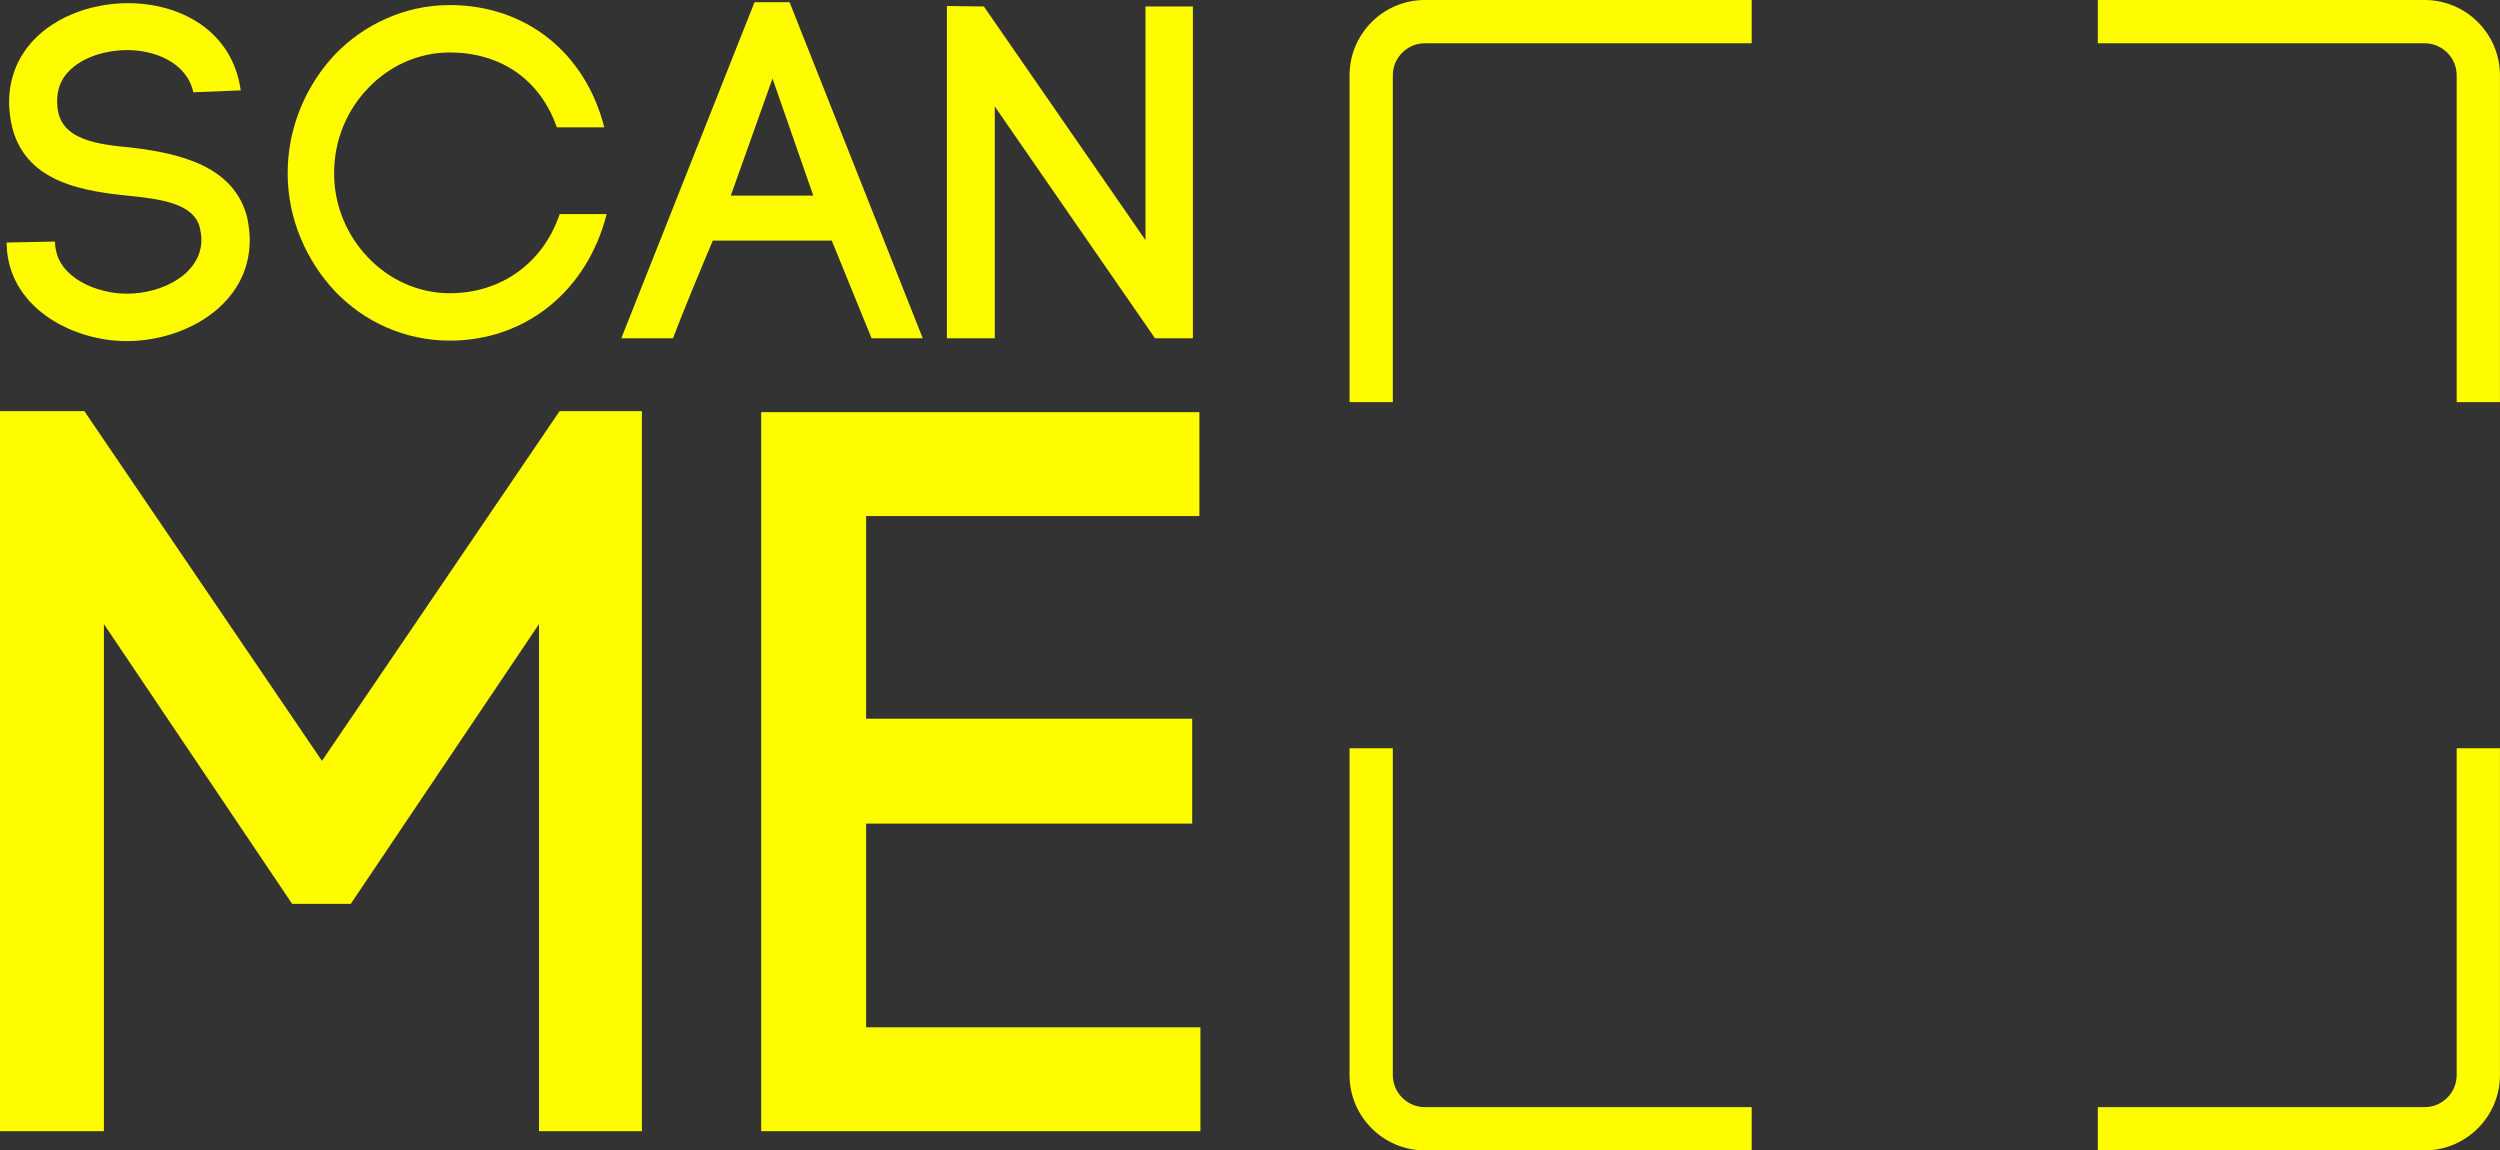 <?xml version="1.0" encoding="UTF-8" standalone="no"?><svg xmlns="http://www.w3.org/2000/svg" xmlns:xlink="http://www.w3.org/1999/xlink" fill="#fffc00" height="552.1" preserveAspectRatio="xMidYMid meet" version="1" viewBox="0.0 0.0 1199.9 552.1" width="1199.9" zoomAndPan="magnify"><rect x="0.0" y="0.0" width="1199.9" height="552.1" fill="#333333" stroke="none"/><g><g><g id="change1_1"><path d="M668.495,515.977v-156.837h-20.767v156.837c0,19.948,16.222,36.17,36.171,36.17 h156.837v-20.767H683.899C675.409,531.381,668.495,524.467,668.495,515.977z M683.899,0 c-19.948,0-36.171,16.222-36.171,36.171v156.837h20.767V36.171 c0-8.49,6.914-15.404,15.404-15.404h156.837V0H683.899z M1179.109,515.977 c0,8.49-6.914,15.404-15.404,15.404h-156.837v20.767h156.837 c19.948,0,36.171-16.222,36.171-36.17v-156.837h-20.767V515.977z M1163.705,0h-156.837 v20.767h156.837c8.49,0,15.404,6.914,15.404,15.404v156.837h20.767V36.171 C1199.875,16.222,1183.653,0,1163.705,0z"/></g></g><g id="change1_2"><path d="M92.801,44.284c-3.185-14.331-18.653-20.473-32.529-20.245 c-10.691,0.228-22.521,3.867-28.89,12.057 c-3.185,4.095-4.322,9.326-3.867,14.786 c1.138,16.378,19.108,18.426,36.169,20.018 c21.838,2.729,48.907,8.417,55.05,33.895c0.683,3.412,1.137,7.279,1.137,10.464 c0,30.709-30.481,48.453-59.144,48.453c-24.568,0-54.367-14.559-57.325-42.994 l-0.228-4.321l23.203-0.455l0.228,3.412v-0.91 C28.197,133.229,46.168,140.963,60.954,140.963c17.061,0,35.714-9.555,35.714-25.933 c0-1.593-0.228-3.412-0.683-5.46c-2.729-12.056-19.108-14.104-35.031-15.695 C36.158,91.373,7.041,85.913,4.539,52.701v0.228 C3.629,42.238,6.359,31.546,13.184,22.674C23.875,8.798,42.983,1.519,61.408,1.519 c24.568,0,50.046,12.739,54.141,41.856L92.801,44.284z"/><path d="M160.813,26.086c13.876-14.331,33.439-23.657,55.05-23.657 c36.396,0,65.059,22.748,74.158,58.689h-22.748 c-8.417-23.886-27.979-35.941-51.41-35.941c-15.241,0-29.117,6.597-39.126,17.061 s-16.379,24.567-16.379,40.946c0,15.923,6.37,30.027,16.379,40.491 s23.885,17.061,39.126,17.061c24.113,0,44.586-13.876,52.775-37.989h22.52 c-9.099,36.169-38.216,60.737-75.295,60.737c-21.61,0-41.174-9.1-55.05-23.658 c-13.648-14.559-22.747-34.576-22.747-56.642 C138.066,60.663,147.165,40.645,160.813,26.086z"/><path d="M399.21,115.486h-57.098c-6.142,14.559-14.104,33.667-19.107,46.86h-24.796 l63.922-161.282h16.833l63.922,161.282h-24.568L399.21,115.486z M350.757,93.875 h39.581l-19.562-56.188L350.757,93.875z"/><path d="M454.483,162.346V2.884l17.743,0.228l77.57,112.146V3.112h22.747v159.234 h-18.198L477.458,51.11v111.236H454.483z"/></g><g id="change1_3"><path d="M49.865,542.924H0V197.324h40.484l114.048,167.863l114.048-167.863h39.497v345.6 h-49.371V299.524l-90.35,134.29h-28.142L49.865,299.524V542.924z"/><path d="M415.698,493.059h160.457v49.865H365.34V197.819h210.322v49.865H415.698v97.261 h156.508v50.359H415.698V493.059z"/></g></g></svg>